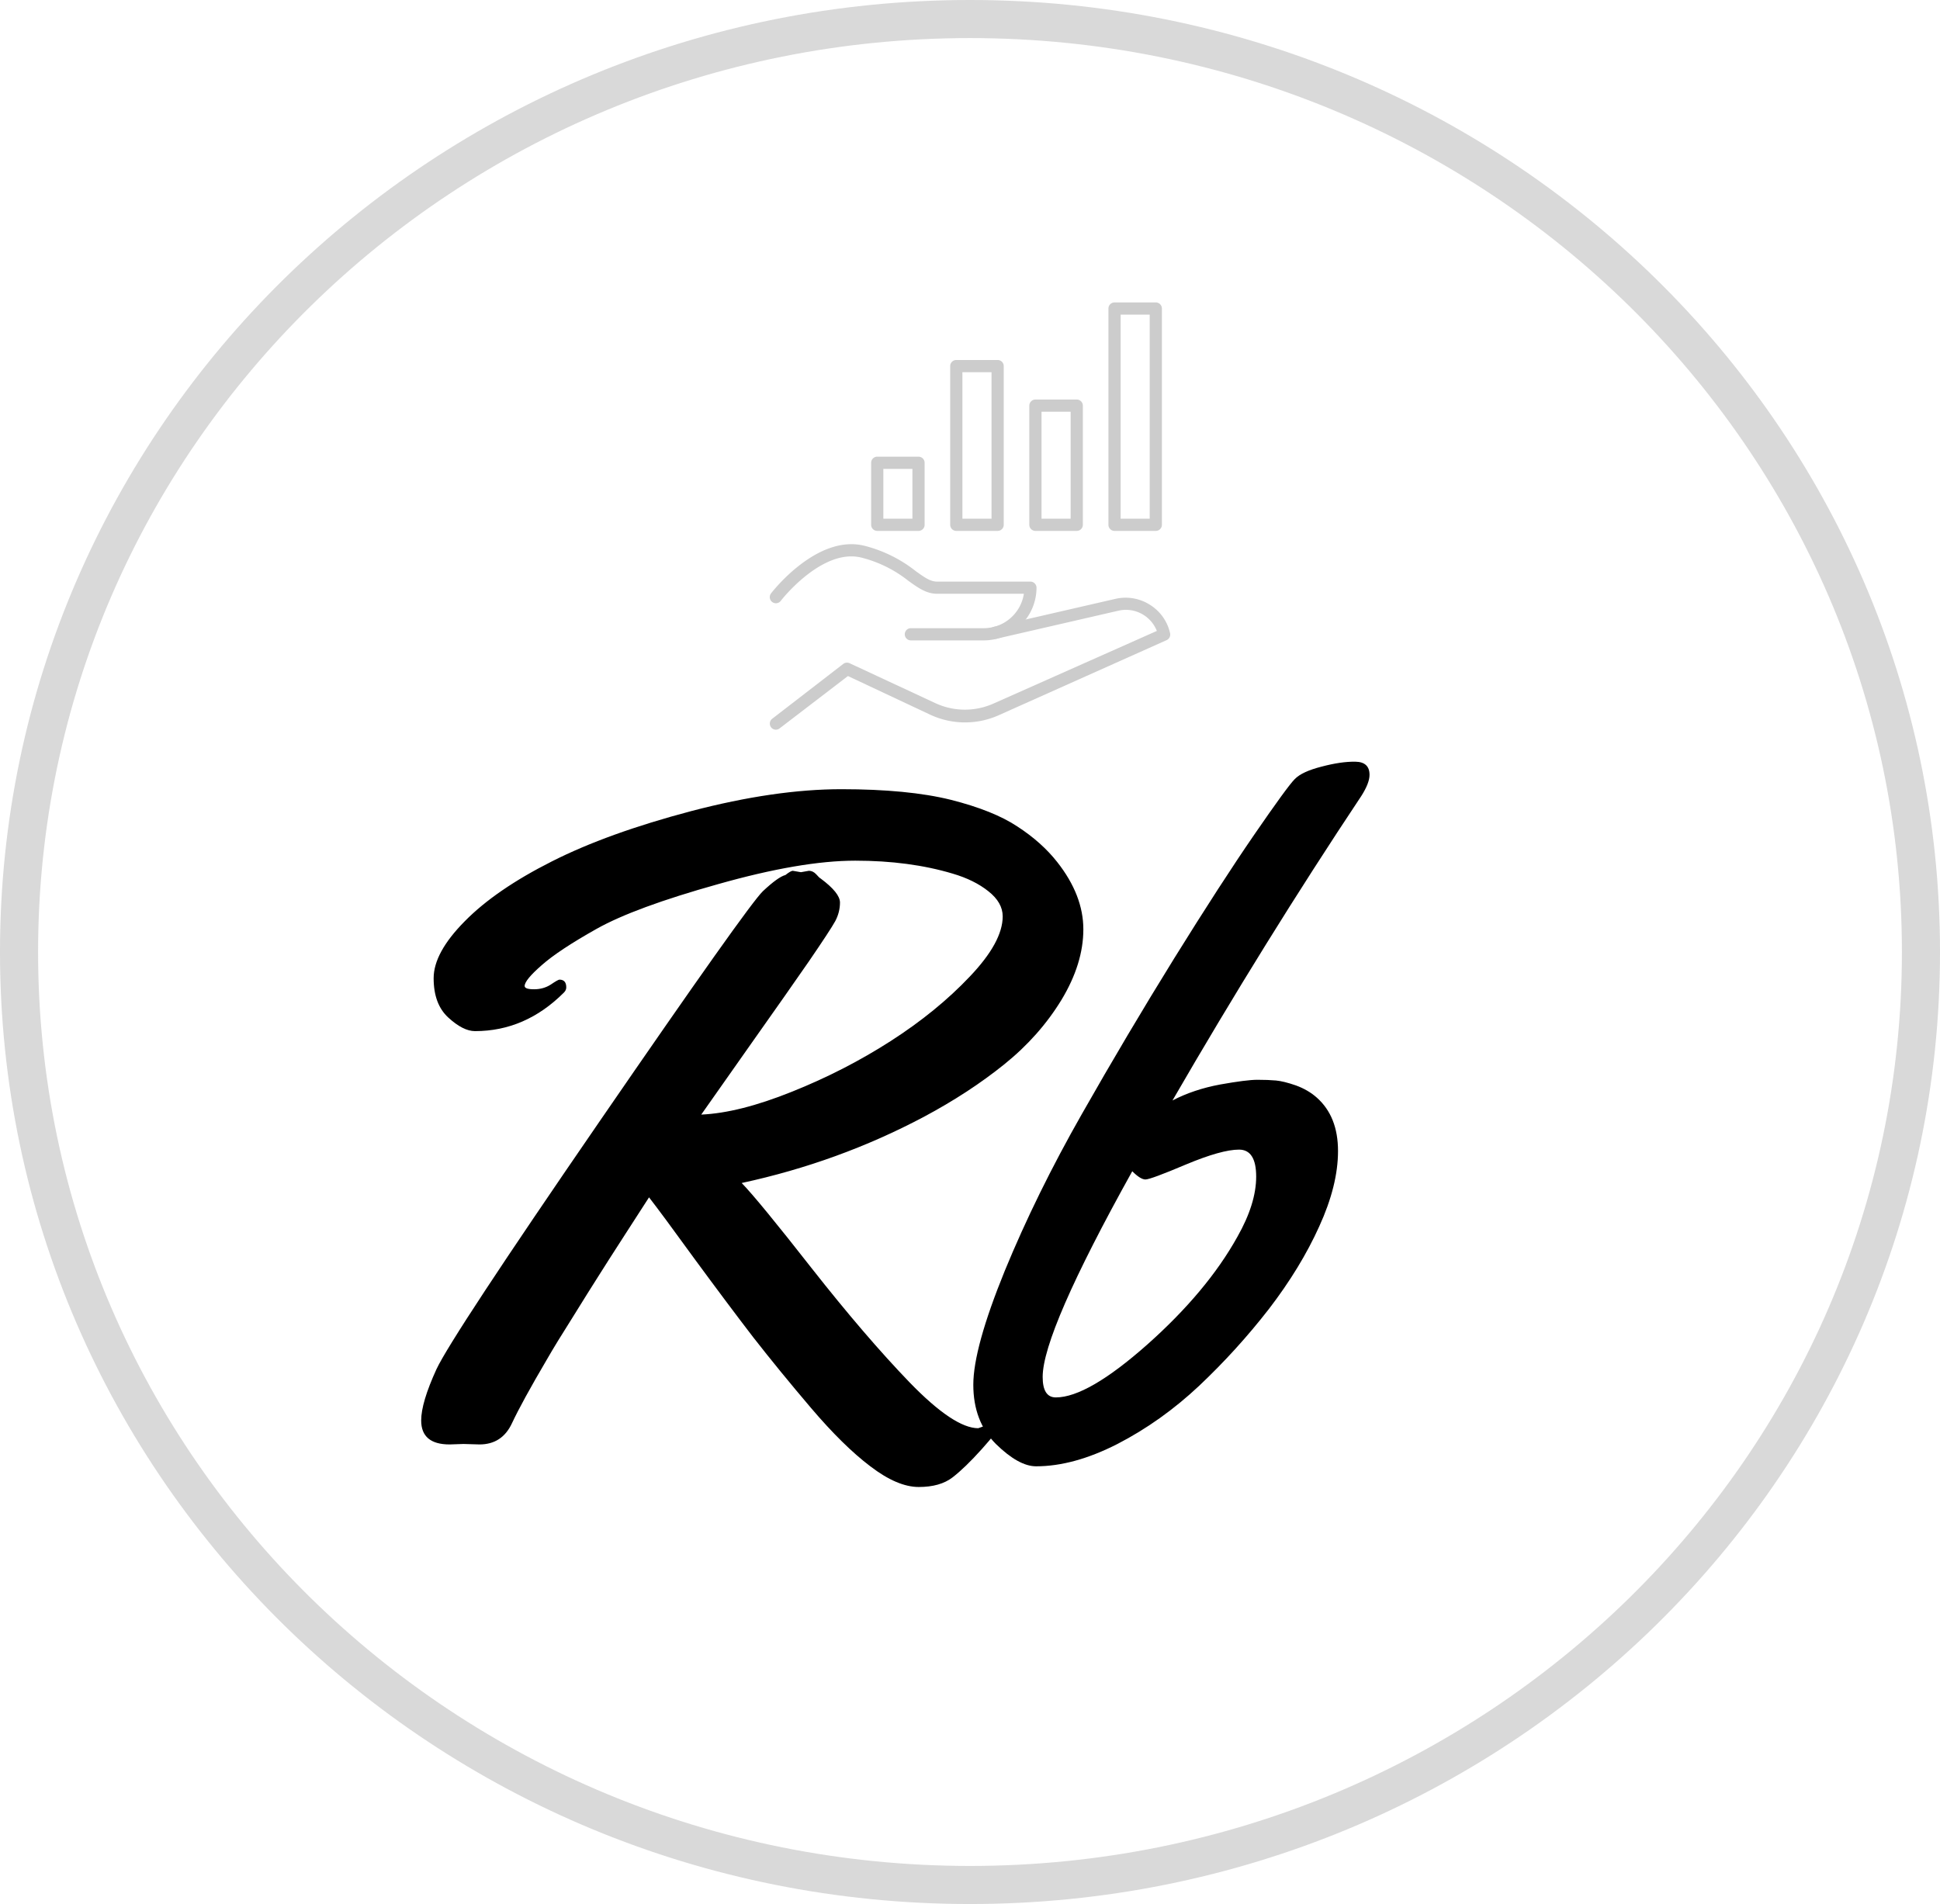 <?xml version="1.0" encoding="UTF-8"?>
<svg data-bbox="478.225 204.95 394.5 387.1" preserveAspectRatio="none" xmlns:xlink="http://www.w3.org/1999/xlink" xmlns="http://www.w3.org/2000/svg" height="4908.052" width="5000" viewBox="474.275 201 402.4 395" data-type="ugc">
    <g>
        <defs>
            <filter color-interpolation-filters="sRGB" primitiveUnits="userSpaceOnUse" filterUnits="userSpaceOnUse" id="d8886a94-8544-4777-86ba-f91fdce78291" height="100.637" width="95.065" y="257.742" x="627.942">
                <feGaussianBlur stdDeviation="2" result="W1cImwOG4Si"/>
            </filter>
        </defs>
        <svg viewBox="6.641 -29.327 40.332 30.85" preserveAspectRatio="none" y="359.032" x="561.642" height="150.468" width="196.717">
            <path d="M12.52-20.06q.29 0 .29.33 0 .12-.1.22-1.64 1.64-3.78 1.64-.51 0-1.14-.58-.62-.57-.62-1.67 0-1.09 1.33-2.43 1.32-1.34 3.7-2.54 2.37-1.2 5.93-2.14 3.55-.93 6.38-.93t4.65.45q1.82.46 2.84 1.14 1.03.67 1.69 1.51 1.11 1.41 1.11 2.86 0 1.46-.93 3-.94 1.54-2.43 2.74-1.5 1.21-3.43 2.24-3.62 1.92-7.74 2.81.71.73 2.98 3.63 2.28 2.9 4.16 4.85Q29.3-.98 30.33-.98l.65-.23q.21 0 .21.17 0 .16-.71.95t-1.24 1.2-1.44.41-2.06-.88q-1.15-.87-2.52-2.48-1.36-1.6-2.46-3.01-1.09-1.42-2.5-3.34-1.4-1.93-1.93-2.61l-1 1.55q-.8 1.24-1.17 1.83-.37.58-1.07 1.71-.71 1.12-1.1 1.8-1.07 1.82-1.49 2.72t-1.38.9l-.68-.02-.59.02q-1.21 0-1.21-1.02 0-.76.65-2.18.66-1.41 6.95-10.56t6.93-9.77q.65-.61.96-.69.23-.18.31-.18l.35.06.34-.06q.17 0 .31.15.13.15.19.18.82.61.82 1.02t-.2.79q-.21.38-1.12 1.71-.92 1.33-2.42 3.45-1.49 2.12-2.16 3.07 1.61-.07 3.85-.97 2.25-.9 4.21-2.16t3.36-2.74q1.4-1.47 1.4-2.56 0-.59-.61-1.07-.6-.48-1.52-.75-1.84-.55-4.14-.55-2.31 0-5.84 1-3.54.99-5.16 1.9t-2.34 1.55q-.72.63-.72.88 0 .14.4.14t.71-.2q.31-.21.37-.21m34.1-7.81q-4.12 6.19-8.03 12.95.9-.47 2.03-.68 1.12-.2 1.58-.2t.79.03.85.21q.52.19.89.52.9.8.9 2.27 0 1.46-.8 3.21-.79 1.75-2.14 3.51-1.36 1.75-2.97 3.27-1.61 1.51-3.47 2.47-1.86.95-3.46.95-.74 0-1.71-.95-.96-.96-.96-2.52t1.34-4.85q1.35-3.28 3.28-6.67 1.92-3.38 3.92-6.61 2-3.22 3.41-5.27t1.72-2.36q.31-.32 1.14-.53.83-.22 1.44-.21.6.01.6.56 0 .35-.35.9M41.35-9.12q.8-1.41.8-2.56t-.73-1.15q-.74 0-2.25.63-1.51.64-1.73.64-.21 0-.56-.35-3.81 6.85-3.81 8.75 0 .87.56.87 1.35 0 3.89-2.25 2.54-2.26 3.83-4.58" fill="#000000"/>
        </svg>
        <g filter="url(#d8886a94-8544-4777-86ba-f91fdce78291)">
            <svg viewBox="2.194 0 65.6 70" preserveAspectRatio="none" y="263.742" x="633.942" height="88.637" width="83.065" opacity=".2">
                <path d="M3.2 70a1 1 0 0 1-.61-1.79l11.66-9a1 1 0 0 1 1-.11l14.05 6.54a11.48 11.48 0 0 0 9.56.07L65.6 53.82a5.44 5.44 0 0 0-6.27-3.32l-20 4.6a1 1 0 0 1-1.2-.75 1 1 0 0 1 .75-1.2l20-4.6a7.43 7.43 0 0 1 5.61 1 7.35 7.35 0 0 1 3.28 4.65 1 1 0 0 1-.57 1.13l-27.5 12.3a13.5 13.5 0 0 1-11.23-.09L15 61.21 3.8 69.79a1 1 0 0 1-.6.21" fill="#000000"/>
                <path d="M37.25 55.37H25.31a1 1 0 1 1 0-2h11.94a6.66 6.66 0 0 0 6.57-5.64H29.61c-1.79 0-3.14-1-4.71-2.12a20.4 20.4 0 0 0-7.68-3.8C10.77 40.19 4.05 48.8 4 48.89a1 1 0 0 1-1.6-1.22c.31-.4 7.6-9.73 15.31-7.8A22.4 22.4 0 0 1 26.08 44c1.39 1 2.39 1.74 3.53 1.74h15.28a1 1 0 0 1 1 1 8.66 8.66 0 0 1-8.64 8.63" fill="#000000"/>
                <path d="M26.56 37.43H19.8a1 1 0 0 1-1-1V26.27a1 1 0 0 1 1-1h6.76a1 1 0 0 1 1 1v10.16a1 1 0 0 1-1 1m-5.76-2h4.76v-8.16H20.8Z" fill="#000000"/>
                <path d="M39.52 37.43h-6.77a1 1 0 0 1-1-1v-26a1 1 0 0 1 1-1h6.77a1 1 0 0 1 1 1v26a1 1 0 0 1-1 1m-5.77-2h4.77v-24h-4.77Z" fill="#000000"/>
                <path d="M52.48 37.43h-6.77a1 1 0 0 1-1-1V16.91a1 1 0 0 1 1-1h6.77a1 1 0 0 1 1 1v19.52a1 1 0 0 1-1 1m-5.77-2h4.77V17.91h-4.77Z" fill="#000000"/>
                <path d="M65.43 37.43h-6.76a1 1 0 0 1-1-1V1a1 1 0 0 1 1-1h6.76a1 1 0 0 1 1 1v35.43a1 1 0 0 1-1 1m-5.76-2h4.76V2h-4.76Z" fill="#000000"/>
            </svg>
        </g>
        <svg viewBox="0 0 402.4 395" preserveAspectRatio="none" y="201" x="474.275" height="395" width="402.4" opacity=".2">
            <defs>
                <path id="ec51552c-716c-4223-af7d-fed59daf5bb1" d="M398.45 197.5c0 106.895-88.312 193.55-197.25 193.55S3.95 304.395 3.95 197.5 92.262 3.95 201.2 3.95 398.45 90.605 398.45 197.5"/>
            </defs>
            <use xlink:href="#ec51552c-716c-4223-af7d-fed59daf5bb1" fill="#000000" fill-opacity="0" stroke="#3f3f3f" stroke-width="7.9"/>
        </svg>
    </g>
</svg>
